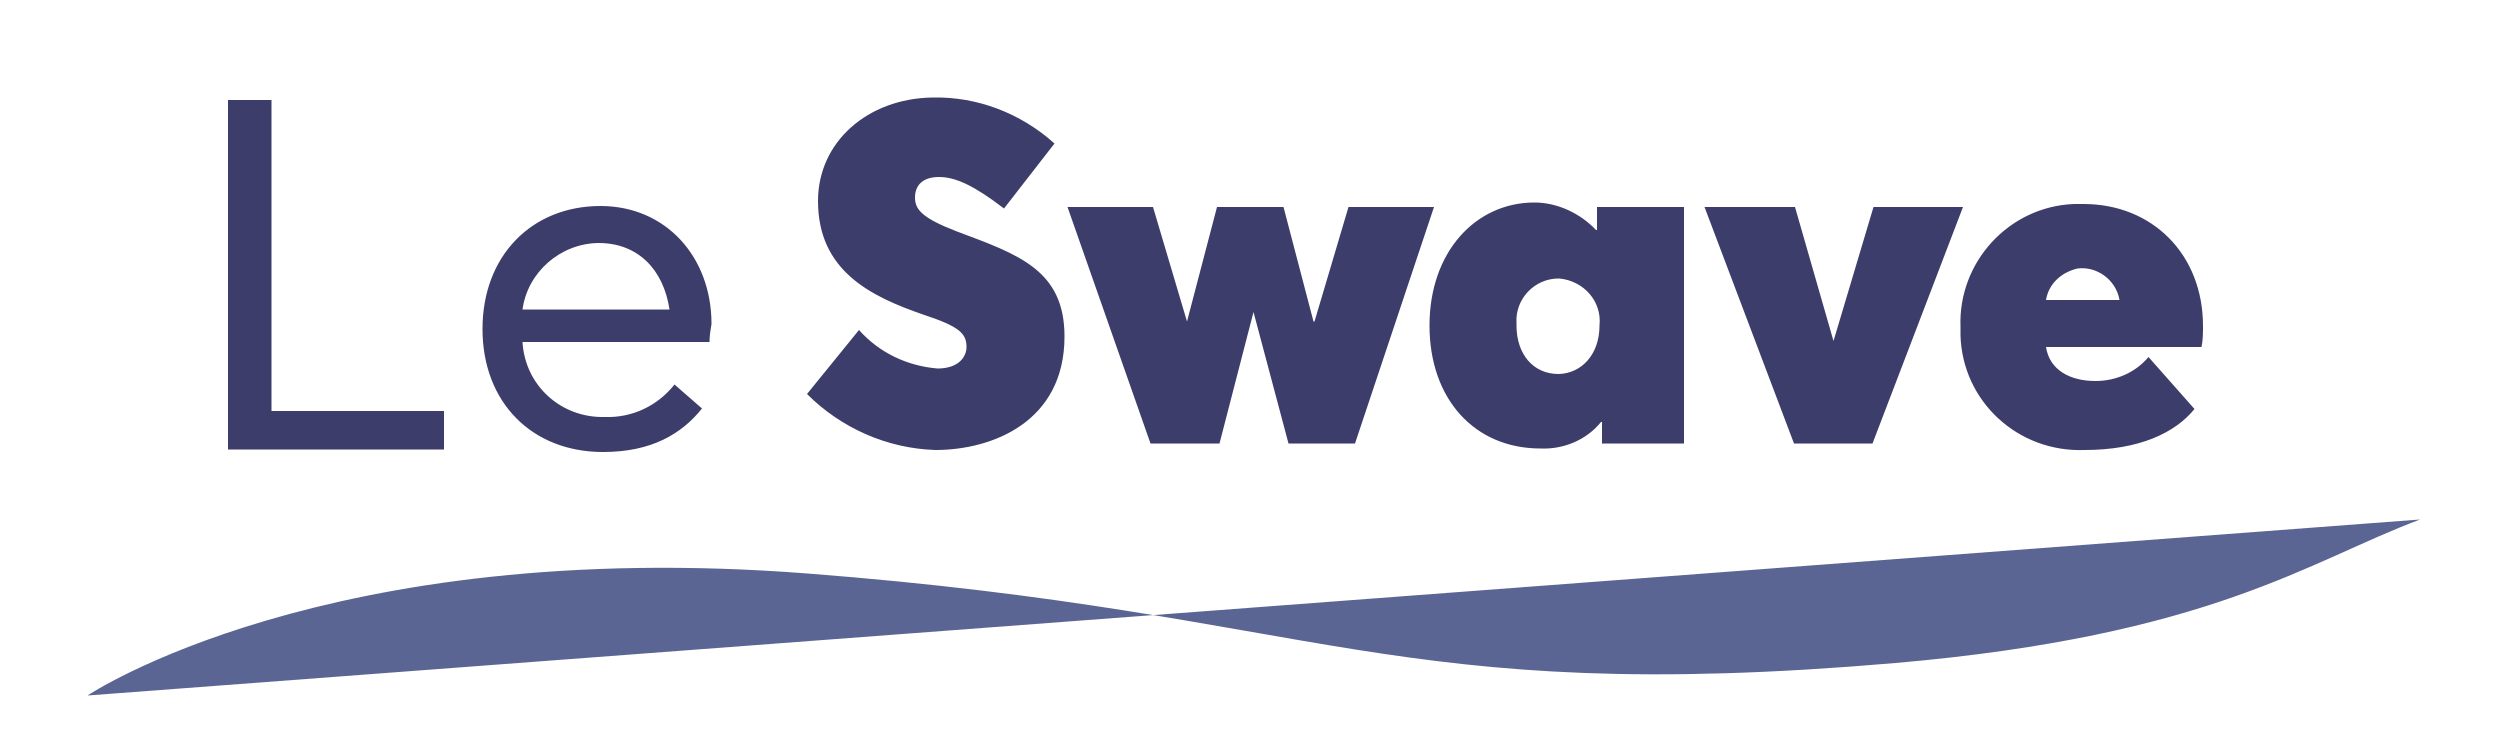 <?xml version="1.0" encoding="utf-8"?>
<svg xmlns="http://www.w3.org/2000/svg" viewBox="0 0 500 150">
  <path d="M484 103.9c-22.4 8.4-41.7 23.2-104.9 28.7-101.3 8.7-114.1-9.9-217.6-17.9-96.5-7.5-144 24.4-144 24.4" fill="#5a6593"/>
  <path d="M161.4 78.8L171.8 66c4.1 4.6 9.7 7.2 15.7 7.7 4.3 0 5.8-2.4 5.8-4.3 0-2.7-1.4-4.1-8.7-6.5-10.4-3.6-21-8.7-21-22.7 0-11.8 9.9-20.5 22.9-20.7 8.9-.2 17.6 3.1 24.4 9.2l-10.1 13c-6-4.6-9.7-6.3-13-6.3s-4.8 1.7-4.8 4.1 1.4 4.1 8.4 6.8c12.3 4.6 21.5 7.7 21.5 21 0 17.1-14.5 22.7-25.8 22.7-9.7-.3-18.9-4.4-25.7-11.2zm52.1-37.4h17.1l6.8 22.9 6-22.9h13.3l6 22.9h.2l6.8-22.9h17.1L271 88.7h-13.3l-7-26.3-6.8 26.3h-13.8l-16.6-47.3zm72.4 23.7c0-14.7 9.2-24.6 21-24.6 4.6 0 9.2 2.2 12.3 5.5h.2v-4.6h17.4v47.3h-16.4v-4.3h-.2c-2.9 3.6-7.5 5.5-12.1 5.3-13.2 0-22.2-9.9-22.2-24.6zm34 0c.5-4.8-3.1-8.9-8-9.4h-.2c-4.8 0-8.7 4.1-8.4 8.9v.5c0 5.8 3.4 9.7 8.4 9.7 4.6-.1 8.2-3.9 8.2-9.7zm21-23.7H359l7.7 26.8 8-26.8h17.9l-18.1 47.3h-15.7l-17.9-47.3zm99.4 28h-31.1c.7 4.6 4.8 6.8 9.9 6.8 4.1 0 8-1.7 10.6-4.8l9.2 10.4c-3.9 4.8-11.1 8.2-22 8.2-13.3.5-24.4-9.7-24.8-22.9v-1.7c-.5-13 9.7-24.1 22.7-24.6h1.9c13.8 0 23.9 10.1 23.9 24.4 0 1.3 0 2.8-.3 4.2zM409.2 60h14.7c-.7-4.1-4.6-6.8-8.4-6.3-3.4.8-5.8 3.2-6.3 6.3zM45.6 20h8.7v62.2h34.5v7.7H45.6V20zm96.3 48.4h-37.4c.5 8.7 7.7 15.2 16.4 15 5.5.2 10.6-2.2 14-6.5l5.5 4.8c-4.1 5.1-10.1 8.7-19.8 8.7-14.2 0-24.1-9.9-24.1-24.6s9.9-24.6 23.6-24.6c13 0 22.2 10.1 22.2 23.6-.2 1.2-.4 2.4-.4 3.6zm-37.4-6.5h29.4c-1.2-8-6.3-13.3-14.2-13.3-7.7.1-14.2 5.9-15.2 13.3z" fill="#3d3d6b"/>
</svg>